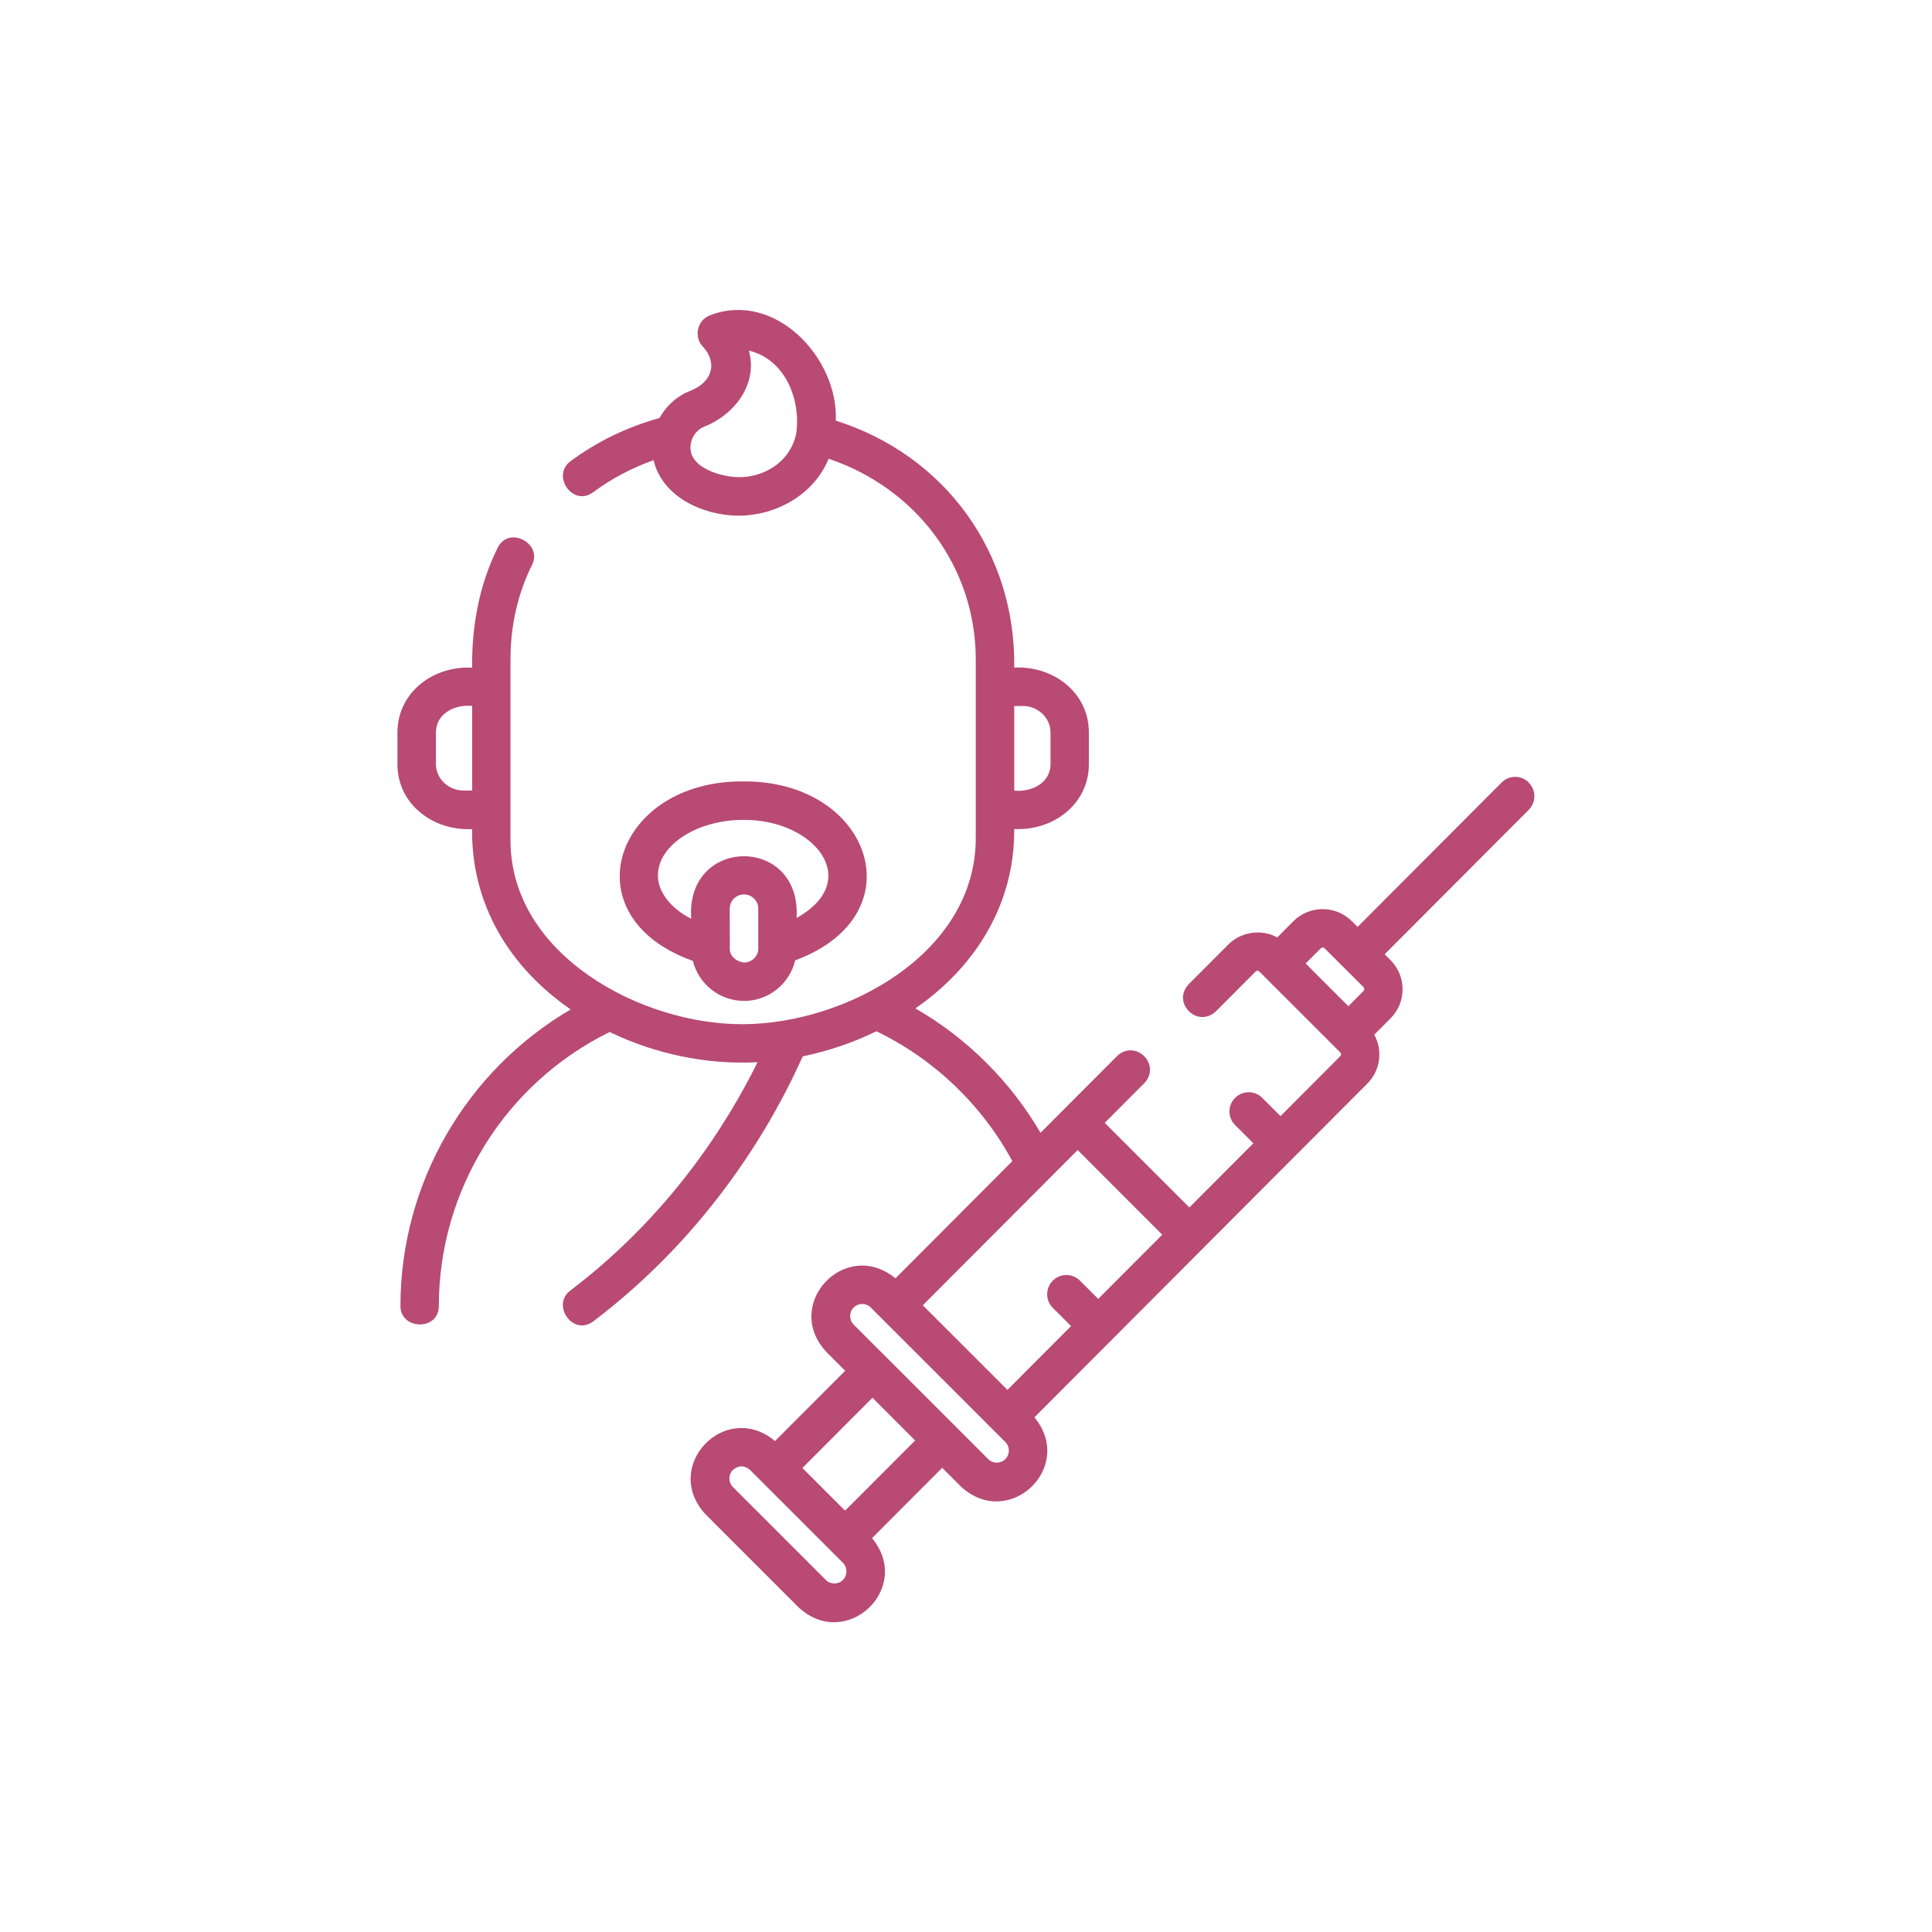 <?xml version="1.0" encoding="UTF-8"?>
<svg id="Calque_1" data-name="Calque 1" xmlns="http://www.w3.org/2000/svg" viewBox="0 0 425.2 425.2">
  <defs>
    <style>
      .cls-1 {
        fill: #b84a73;
        stroke-width: 0px;
      }
    </style>
  </defs>
  <path class="cls-1" d="m163.73,220.29c5.47,0,10.07-3.82,11.28-8.93,27.04-10.04,16.64-39.62-11.44-39.38-28.32-.24-38.48,29.73-11.08,39.5,1.25,5.05,5.82,8.8,11.25,8.8h0Zm0-8.45c-1.49-.21-2.92-1.11-3.11-2.77,0,0-.02-6.33-.02-9.09,0-1.73,1.41-3.14,3.14-3.14s3.14,1.41,3.14,3.14v9.11c-.19,1.55-1.54,2.75-3.13,2.75Zm-18.93-19.22c0-6.6,8.59-12.18,18.76-12.18,15.7-.16,26.5,13.38,11.75,21.59,1.14-18.23-24.51-18.06-23.18.18-4.49-2.29-7.34-5.85-7.34-9.59Z"/>
  <path class="cls-1" d="m336.47,172.21c-1.65-1.65-4.33-1.65-5.98,0l-31.71,31.79-1.28-1.28c-3.51-3.51-9.31-3.51-12.82,0l-3.58,3.59c-3.45-1.9-7.97-1.25-10.75,1.54l-8.73,8.75c-3.82,4.08,1.91,9.8,5.99,5.97l8.73-8.75c.23-.23.6-.23.82,0l17.81,17.8c.23.23.23.6,0,.83l-13.15,13.19-4.02-4.02c-1.65-1.65-4.33-1.65-5.98,0-1.65,1.65-1.65,4.33,0,5.98l4.02,4.02-14.08,14.12-18.63-18.62,8.71-8.73c3.82-4.08-1.92-9.8-5.99-5.97l-16.85,16.89c-6.64-11.36-16.15-20.81-27.53-27.38,13.34-9.24,21.87-23.07,21.74-39.48,8.41.45,16.43-5.33,16.43-14.28v-6.97c0-8.94-8.02-14.72-16.43-14.28.38-25.2-15.18-46.75-39.27-54.34.62-13.77-13.44-28.8-27.8-23.14-2.69,1.1-3.48,4.66-1.5,6.79,3.45,3.72,2.01,7.94-2.73,9.79-2.9,1.13-5.27,3.26-6.75,5.97-7.25,2.03-13.85,5.24-19.64,9.55-4.21,3.13.54,10.13,5.05,6.78,3.98-2.96,8.43-5.32,13.27-7.04,1.89,8.13,11.03,12.21,18.71,12.21,8.27,0,16.63-4.65,19.81-12.53,19.25,6.47,32.39,23.76,32.39,44.21v39.3c0,25.4-28.68,40.87-51.21,40.94-22.31.12-51.19-15.2-51.19-40.48v-39.75c0-7.51,1.6-14.53,4.75-20.86,2.36-4.74-5.1-8.72-7.57-3.77-4.1,8.24-5.7,17.24-5.63,26.39-8.41-.45-16.43,5.33-16.43,14.28v6.97c0,8.94,8.02,14.72,16.43,14.28-.19,16.53,8.22,30.4,21.7,39.69-22.99,13.45-37.47,38.29-37.47,65.27,0,5.29,8.45,5.53,8.45,0,0-25.61,14.69-49.06,37.6-60.3,10.04,4.85,21.39,7.24,32.54,6.64-6.69,13.6-19.38,33.72-41.24,50.29-4.18,3.17.63,10.13,5.11,6.74,26.03-19.73,39.8-44.22,46.07-58.31,5.61-1.16,11.1-3.02,16.23-5.52,12.71,6.14,23.2,16.17,29.91,28.58l-25.72,25.79c-11.05-9.04-24.96,5.75-15.2,16.21l4.13,4.13-15.44,15.47c-11.01-9.15-25.06,5.63-15.27,16.15l20.45,20.45c10.49,9.72,25.28-4.21,16.17-15.23l15.44-15.48,4.12,4.12c10.5,9.72,25.27-4.21,16.18-15.23l73.28-73.46c2.9-2.91,3.4-7.32,1.51-10.75l3.59-3.6c3.53-3.53,3.52-9.28-.01-12.81l-1.29-1.29,31.71-31.79c1.65-1.65,1.65-4.33,0-5.98h0Zm-173.22-67.2c-4.02.18-12.55-2.01-11.14-7.73.38-1.54,1.49-2.84,2.9-3.39,6.63-2.59,11.86-9.37,9.8-16.72,7.94,1.89,11.4,10.58,10.46,18-1.01,5.87-6.27,9.59-12.02,9.84h0Zm61.82,50.36c3.38,0,6.13,2.62,6.13,5.83v6.97c0,4.21-4.29,6.22-7.98,5.83v-18.62h1.85Zm-123,18.62c-3.38,0-6.13-2.62-6.13-5.83v-6.97c0-4.21,4.29-6.22,7.98-5.83v18.62h-1.85Zm135.1,79.11c6.21,6.21,12.41,12.43,18.62,18.64l-14.09,14.13-4.02-4.02c-1.65-1.65-4.33-1.65-5.98,0-1.65,1.65-1.65,4.33,0,5.98l4.02,4.02-14,14.04-18.63-18.62,34.08-34.16Zm-51.66,94.62c-1.04,1.04-2.72,1.04-3.76,0l-20.45-20.45c-1.04-1.04-1.04-2.73,0-3.77,1.25-1.04,2.51-1.04,3.76,0,6.81,6.81,13.63,13.63,20.45,20.44,1.04,1.04,1.04,2.73,0,3.77Zm.48-15.24c-3.13-3.13-6.27-6.27-9.4-9.4l15.42-15.46,9.4,9.4-15.43,15.46Zm35.26-11.35c-1.04,1.04-2.72,1.04-3.76,0-9.87-9.87-19.74-19.73-29.61-29.6-1.04-1.04-1.04-2.73,0-3.77,1.04-1.04,2.72-1.04,3.76,0,9.87,9.87,19.74,19.73,29.61,29.6,1.04,1.04,1.04,2.73,0,3.77Zm69.43-112.42c.24-.24.62-.24.85,0l8.55,8.54c.24.24.24.62,0,.86l-3.33,3.34-9.4-9.4,3.33-3.34Z"/>
</svg>